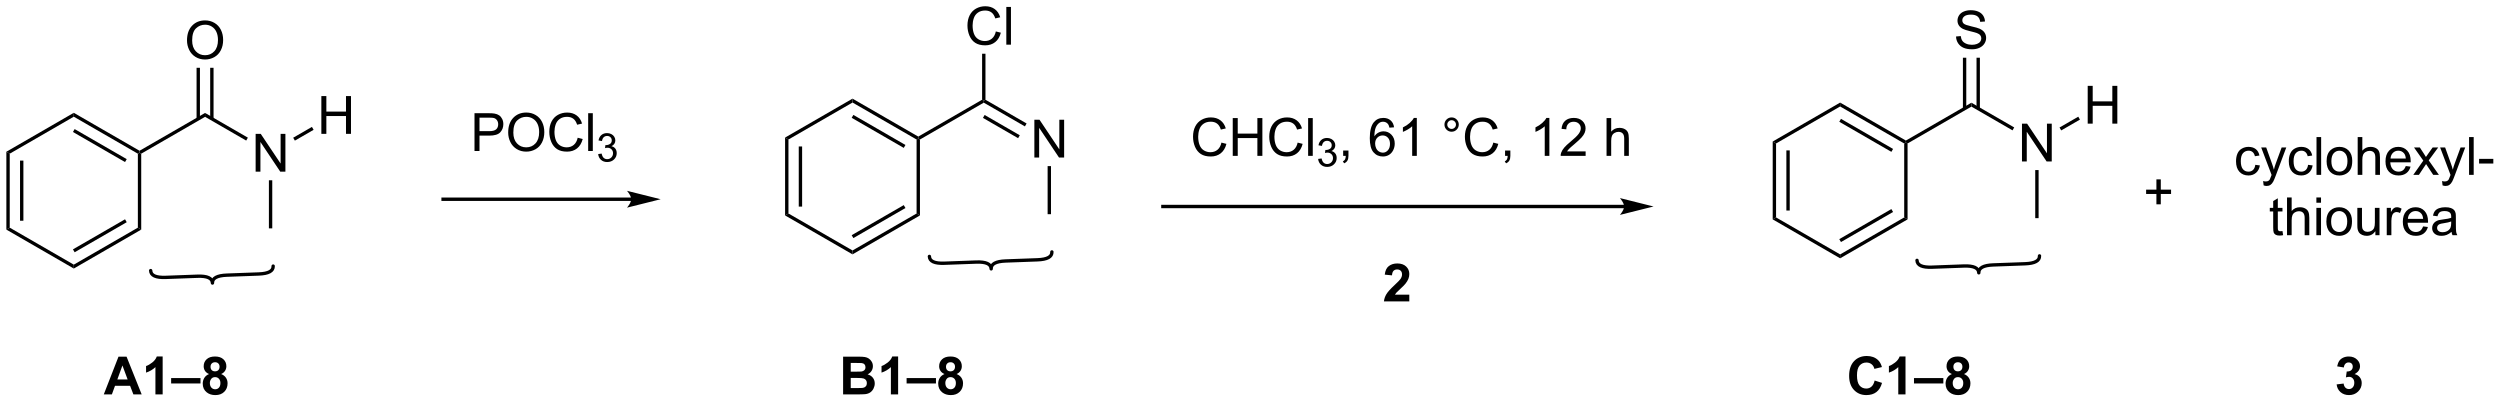 <?xml version="1.0" encoding="UTF-8"?>
<!DOCTYPE svg PUBLIC '-//W3C//DTD SVG 1.0//EN'
          'http://www.w3.org/TR/2001/REC-SVG-20010904/DTD/svg10.dtd'>
<svg stroke-dasharray="none" shape-rendering="auto" xmlns="http://www.w3.org/2000/svg" font-family="'Dialog'" text-rendering="auto" width="1024" fill-opacity="1" color-interpolation="auto" color-rendering="auto" preserveAspectRatio="xMidYMid meet" font-size="12px" viewBox="0 0 1024 165" fill="black" xmlns:xlink="http://www.w3.org/1999/xlink" stroke="black" image-rendering="auto" stroke-miterlimit="10" stroke-linecap="square" stroke-linejoin="miter" font-style="normal" stroke-width="1" height="165" stroke-dashoffset="0" font-weight="normal" stroke-opacity="1"
><!--Generated by the Batik Graphics2D SVG Generator--><defs id="genericDefs"
  /><g
  ><defs id="defs1"
    ><clipPath clipPathUnits="userSpaceOnUse" id="clipPath1"
      ><path d="M0.633 1.601 L390.416 1.601 L390.416 64.232 L0.633 64.232 L0.633 1.601 Z"
      /></clipPath
      ><clipPath clipPathUnits="userSpaceOnUse" id="clipPath2"
      ><path d="M86.901 281.835 L86.901 342.724 L465.847 342.724 L465.847 281.835 Z"
      /></clipPath
    ></defs
    ><g transform="scale(2.627,2.627) translate(-0.633,-1.601) matrix(1.029,0,0,1.029,-88.754,-288.295)"
    ><path d="M182.51 311.66 L154.007 311.66 L153.752 311.66 L153.752 312.17 L154.007 312.17 L182.51 312.17 L182.765 312.17 L182.765 311.66 L182.51 311.66 ZM186.975 311.915 L181.872 310.639 C181.872 310.639 182.51 311.357 182.51 311.915 C182.51 312.473 181.872 313.191 181.872 313.191 Z" stroke="none" clip-path="url(#clipPath2)"
    /></g
    ><g transform="matrix(2.702,0,0,2.702,-234.827,-761.583)"
    ><path d="M158.838 304.747 L158.838 299.021 L160.999 299.021 Q161.57 299.021 161.869 299.075 Q162.291 299.146 162.575 299.344 Q162.861 299.539 163.036 299.896 Q163.21 300.25 163.21 300.677 Q163.21 301.406 162.744 301.914 Q162.28 302.419 161.064 302.419 L159.596 302.419 L159.596 304.747 L158.838 304.747 ZM159.596 301.742 L161.077 301.742 Q161.812 301.742 162.119 301.469 Q162.429 301.195 162.429 300.7 Q162.429 300.341 162.247 300.086 Q162.064 299.828 161.768 299.747 Q161.577 299.695 161.062 299.695 L159.596 299.695 L159.596 301.742 ZM163.945 301.958 Q163.945 300.531 164.71 299.726 Q165.476 298.919 166.687 298.919 Q167.478 298.919 168.114 299.299 Q168.752 299.677 169.085 300.354 Q169.421 301.031 169.421 301.89 Q169.421 302.763 169.07 303.45 Q168.718 304.138 168.072 304.492 Q167.429 304.846 166.681 304.846 Q165.874 304.846 165.236 304.455 Q164.601 304.062 164.273 303.388 Q163.945 302.711 163.945 301.958 ZM164.726 301.969 Q164.726 303.005 165.28 303.601 Q165.838 304.195 166.679 304.195 Q167.533 304.195 168.085 303.594 Q168.64 302.992 168.64 301.888 Q168.64 301.187 168.403 300.666 Q168.166 300.146 167.71 299.859 Q167.257 299.57 166.689 299.57 Q165.885 299.57 165.304 300.125 Q164.726 300.677 164.726 301.969 ZM174.482 302.739 L175.24 302.93 Q175.003 303.864 174.383 304.357 Q173.764 304.846 172.87 304.846 Q171.943 304.846 171.363 304.469 Q170.784 304.091 170.48 303.377 Q170.178 302.661 170.178 301.841 Q170.178 300.945 170.519 300.281 Q170.863 299.614 171.493 299.268 Q172.123 298.922 172.881 298.922 Q173.74 298.922 174.326 299.359 Q174.912 299.797 175.144 300.591 L174.396 300.765 Q174.198 300.14 173.818 299.857 Q173.441 299.57 172.865 299.57 Q172.206 299.57 171.761 299.888 Q171.318 300.203 171.139 300.737 Q170.959 301.271 170.959 301.836 Q170.959 302.567 171.172 303.112 Q171.386 303.656 171.834 303.927 Q172.284 304.195 172.808 304.195 Q173.443 304.195 173.883 303.828 Q174.326 303.461 174.482 302.739 ZM176.07 304.747 L176.07 299.021 L176.773 299.021 L176.773 304.747 L176.07 304.747 Z" stroke="none" clip-path="url(#clipPath2)"
    /></g
    ><g transform="matrix(2.702,0,0,2.702,-234.827,-761.583)"
    ><path d="M177.586 305.212 L178.113 305.142 Q178.205 305.591 178.422 305.789 Q178.64 305.986 178.955 305.986 Q179.326 305.986 179.582 305.728 Q179.84 305.47 179.84 305.089 Q179.84 304.726 179.601 304.492 Q179.365 304.255 178.998 304.255 Q178.849 304.255 178.627 304.314 L178.685 303.851 Q178.738 303.857 178.769 303.857 Q179.107 303.857 179.377 303.681 Q179.646 303.505 179.646 303.138 Q179.646 302.849 179.449 302.66 Q179.254 302.468 178.943 302.468 Q178.635 302.468 178.429 302.662 Q178.224 302.855 178.166 303.242 L177.638 303.148 Q177.736 302.617 178.078 302.326 Q178.422 302.035 178.931 302.035 Q179.283 302.035 179.578 302.185 Q179.875 302.336 180.031 302.597 Q180.187 302.857 180.187 303.15 Q180.187 303.429 180.037 303.658 Q179.888 303.886 179.595 304.021 Q179.976 304.109 180.187 304.386 Q180.398 304.662 180.398 305.078 Q180.398 305.64 179.988 306.033 Q179.578 306.423 178.951 306.423 Q178.387 306.423 178.012 306.087 Q177.638 305.75 177.586 305.212 Z" stroke="none" clip-path="url(#clipPath2)"
    /></g
    ><g transform="matrix(2.702,0,0,2.702,-234.827,-761.583)"
    ><path d="M272.067 303.476 L272.825 303.667 Q272.588 304.601 271.968 305.094 Q271.348 305.583 270.455 305.583 Q269.528 305.583 268.947 305.206 Q268.369 304.828 268.064 304.115 Q267.762 303.398 267.762 302.578 Q267.762 301.682 268.103 301.018 Q268.447 300.351 269.077 300.005 Q269.707 299.659 270.465 299.659 Q271.325 299.659 271.911 300.096 Q272.497 300.534 272.728 301.328 L271.981 301.502 Q271.783 300.877 271.403 300.594 Q271.025 300.307 270.45 300.307 Q269.791 300.307 269.346 300.625 Q268.903 300.94 268.723 301.474 Q268.543 302.008 268.543 302.573 Q268.543 303.305 268.757 303.849 Q268.971 304.393 269.418 304.664 Q269.869 304.932 270.392 304.932 Q271.028 304.932 271.468 304.565 Q271.911 304.198 272.067 303.476 ZM273.782 305.484 L273.782 299.758 L274.539 299.758 L274.539 302.109 L277.516 302.109 L277.516 299.758 L278.274 299.758 L278.274 305.484 L277.516 305.484 L277.516 302.784 L274.539 302.784 L274.539 305.484 L273.782 305.484 ZM283.622 303.476 L284.379 303.667 Q284.142 304.601 283.523 305.094 Q282.903 305.583 282.01 305.583 Q281.082 305.583 280.502 305.206 Q279.924 304.828 279.619 304.115 Q279.317 303.398 279.317 302.578 Q279.317 301.682 279.658 301.018 Q280.002 300.351 280.632 300.005 Q281.262 299.659 282.02 299.659 Q282.879 299.659 283.465 300.096 Q284.051 300.534 284.283 301.328 L283.536 301.502 Q283.338 300.877 282.957 300.594 Q282.58 300.307 282.004 300.307 Q281.346 300.307 280.9 300.625 Q280.457 300.94 280.278 301.474 Q280.098 302.008 280.098 302.573 Q280.098 303.305 280.312 303.849 Q280.525 304.393 280.973 304.664 Q281.424 304.932 281.947 304.932 Q282.582 304.932 283.023 304.565 Q283.465 304.198 283.622 303.476 ZM285.209 305.484 L285.209 299.758 L285.912 299.758 L285.912 305.484 L285.209 305.484 Z" stroke="none" clip-path="url(#clipPath2)"
    /></g
    ><g transform="matrix(2.702,0,0,2.702,-234.827,-761.583)"
    ><path d="M286.725 305.95 L287.252 305.879 Q287.344 306.328 287.561 306.526 Q287.78 306.723 288.094 306.723 Q288.465 306.723 288.721 306.465 Q288.979 306.207 288.979 305.827 Q288.979 305.463 288.741 305.229 Q288.504 304.993 288.137 304.993 Q287.989 304.993 287.766 305.051 L287.825 304.588 Q287.877 304.594 287.909 304.594 Q288.247 304.594 288.516 304.418 Q288.786 304.243 288.786 303.875 Q288.786 303.586 288.588 303.397 Q288.393 303.205 288.082 303.205 Q287.774 303.205 287.569 303.399 Q287.364 303.592 287.305 303.979 L286.778 303.885 Q286.875 303.354 287.217 303.063 Q287.561 302.772 288.071 302.772 Q288.422 302.772 288.717 302.922 Q289.014 303.073 289.17 303.334 Q289.327 303.594 289.327 303.887 Q289.327 304.166 289.176 304.395 Q289.028 304.623 288.735 304.758 Q289.116 304.846 289.327 305.123 Q289.538 305.399 289.538 305.815 Q289.538 306.377 289.127 306.77 Q288.717 307.161 288.09 307.161 Q287.526 307.161 287.151 306.825 Q286.778 306.487 286.725 305.95 Z" stroke="none" clip-path="url(#clipPath2)"
    /></g
    ><g transform="matrix(2.702,0,0,2.702,-234.827,-761.583)"
    ><path d="M290.521 305.484 L290.521 304.682 L291.323 304.682 L291.323 305.484 Q291.323 305.927 291.167 306.198 Q291.01 306.469 290.669 306.617 L290.474 306.318 Q290.698 306.219 290.802 306.029 Q290.909 305.841 290.919 305.484 L290.521 305.484 ZM298.237 301.159 L297.537 301.214 Q297.443 300.799 297.271 300.612 Q296.987 300.312 296.568 300.312 Q296.232 300.312 295.979 300.5 Q295.646 300.742 295.453 301.208 Q295.263 301.672 295.255 302.531 Q295.51 302.143 295.878 301.956 Q296.245 301.768 296.646 301.768 Q297.349 301.768 297.844 302.286 Q298.339 302.805 298.339 303.625 Q298.339 304.164 298.104 304.627 Q297.873 305.089 297.466 305.336 Q297.06 305.583 296.544 305.583 Q295.667 305.583 295.112 304.937 Q294.557 304.289 294.557 302.805 Q294.557 301.143 295.169 300.391 Q295.706 299.734 296.612 299.734 Q297.287 299.734 297.719 300.115 Q298.151 300.492 298.237 301.159 ZM295.365 303.627 Q295.365 303.992 295.518 304.325 Q295.675 304.656 295.951 304.831 Q296.229 305.002 296.534 305.002 Q296.979 305.002 297.3 304.643 Q297.62 304.284 297.62 303.667 Q297.62 303.073 297.302 302.732 Q296.987 302.391 296.505 302.391 Q296.029 302.391 295.695 302.732 Q295.365 303.073 295.365 303.627 ZM301.686 305.484 L300.983 305.484 L300.983 301.002 Q300.728 301.245 300.317 301.487 Q299.905 301.729 299.577 301.851 L299.577 301.172 Q300.166 300.893 300.606 300.5 Q301.048 300.104 301.233 299.734 L301.686 299.734 L301.686 305.484 ZM305.876 300.742 Q305.876 300.292 306.194 299.976 Q306.514 299.659 306.96 299.659 Q307.413 299.659 307.728 299.976 Q308.046 300.292 308.046 300.742 Q308.046 301.19 307.725 301.51 Q307.408 301.828 306.96 301.828 Q306.514 301.828 306.194 301.513 Q305.876 301.195 305.876 300.742 ZM306.303 300.742 Q306.303 301.016 306.496 301.208 Q306.689 301.401 306.962 301.401 Q307.233 301.401 307.426 301.208 Q307.619 301.016 307.619 300.742 Q307.619 300.469 307.426 300.276 Q307.233 300.081 306.962 300.081 Q306.689 300.081 306.496 300.276 Q306.303 300.469 306.303 300.742 ZM313.279 303.476 L314.037 303.667 Q313.8 304.601 313.18 305.094 Q312.56 305.583 311.667 305.583 Q310.74 305.583 310.159 305.206 Q309.581 304.828 309.276 304.115 Q308.974 303.398 308.974 302.578 Q308.974 301.682 309.315 301.018 Q309.659 300.351 310.289 300.005 Q310.919 299.659 311.677 299.659 Q312.537 299.659 313.123 300.096 Q313.708 300.534 313.94 301.328 L313.193 301.502 Q312.995 300.877 312.615 300.594 Q312.237 300.307 311.662 300.307 Q311.003 300.307 310.557 300.625 Q310.115 300.94 309.935 301.474 Q309.755 302.008 309.755 302.573 Q309.755 303.305 309.969 303.849 Q310.182 304.393 310.63 304.664 Q311.081 304.932 311.604 304.932 Q312.24 304.932 312.68 304.565 Q313.123 304.198 313.279 303.476 ZM315.064 305.484 L315.064 304.682 L315.866 304.682 L315.866 305.484 Q315.866 305.927 315.71 306.198 Q315.553 306.469 315.212 306.617 L315.017 306.318 Q315.241 306.219 315.345 306.029 Q315.452 305.841 315.462 305.484 L315.064 305.484 ZM321.78 305.484 L321.077 305.484 L321.077 301.002 Q320.822 301.245 320.41 301.487 Q319.999 301.729 319.671 301.851 L319.671 301.172 Q320.259 300.893 320.699 300.5 Q321.142 300.104 321.327 299.734 L321.78 299.734 L321.78 305.484 ZM327.276 304.807 L327.276 305.484 L323.49 305.484 Q323.482 305.229 323.573 304.995 Q323.716 304.609 324.034 304.234 Q324.354 303.859 324.956 303.367 Q325.888 302.601 326.216 302.154 Q326.544 301.706 326.544 301.307 Q326.544 300.891 326.245 300.604 Q325.948 300.315 325.466 300.315 Q324.958 300.315 324.654 300.62 Q324.349 300.924 324.346 301.464 L323.623 301.391 Q323.698 300.581 324.182 300.159 Q324.667 299.734 325.482 299.734 Q326.307 299.734 326.787 300.193 Q327.268 300.648 327.268 301.323 Q327.268 301.667 327.128 302 Q326.987 302.331 326.659 302.698 Q326.333 303.065 325.576 303.706 Q324.943 304.237 324.763 304.427 Q324.583 304.617 324.466 304.807 L327.276 304.807 ZM330.448 305.484 L330.448 299.758 L331.151 299.758 L331.151 301.812 Q331.643 301.242 332.393 301.242 Q332.854 301.242 333.193 301.424 Q333.534 301.604 333.68 301.924 Q333.826 302.245 333.826 302.854 L333.826 305.484 L333.123 305.484 L333.123 302.854 Q333.123 302.328 332.893 302.089 Q332.667 301.846 332.248 301.846 Q331.935 301.846 331.659 302.01 Q331.385 302.172 331.268 302.45 Q331.151 302.726 331.151 303.214 L331.151 305.484 L330.448 305.484 Z" stroke="none" clip-path="url(#clipPath2)"
    /></g
    ><g transform="matrix(2.702,0,0,2.702,-234.827,-761.583)"
    ><path d="M108.388 341.651 L107.13 341.651 L106.63 340.348 L104.341 340.348 L103.867 341.651 L102.64 341.651 L104.872 335.924 L106.093 335.924 L108.388 341.651 ZM106.257 339.385 L105.468 337.26 L104.695 339.385 L106.257 339.385 ZM111.566 341.651 L110.47 341.651 L110.47 337.512 Q109.868 338.075 109.05 338.346 L109.05 337.348 Q109.48 337.208 109.983 336.817 Q110.488 336.424 110.675 335.901 L111.566 335.901 L111.566 341.651 ZM112.851 339.986 L112.851 339.166 L117.302 339.166 L117.302 339.986 L112.851 339.986 ZM118.597 338.559 Q118.173 338.38 117.977 338.067 Q117.785 337.752 117.785 337.377 Q117.785 336.736 118.233 336.32 Q118.681 335.901 119.504 335.901 Q120.321 335.901 120.772 336.32 Q121.222 336.736 121.222 337.377 Q121.222 337.776 121.014 338.085 Q120.808 338.395 120.433 338.559 Q120.91 338.752 121.157 339.119 Q121.407 339.486 121.407 339.966 Q121.407 340.76 120.899 341.257 Q120.394 341.752 119.556 341.752 Q118.774 341.752 118.254 341.341 Q117.641 340.856 117.641 340.012 Q117.641 339.549 117.871 339.161 Q118.102 338.77 118.597 338.559 ZM118.824 337.455 Q118.824 337.783 119.009 337.968 Q119.196 338.151 119.504 338.151 Q119.816 338.151 120.004 337.966 Q120.191 337.778 120.191 337.45 Q120.191 337.143 120.006 336.958 Q119.821 336.77 119.516 336.77 Q119.199 336.77 119.011 336.958 Q118.824 337.145 118.824 337.455 ZM118.722 339.908 Q118.722 340.361 118.954 340.617 Q119.188 340.869 119.535 340.869 Q119.876 340.869 120.097 340.625 Q120.321 340.38 120.321 339.919 Q120.321 339.518 120.095 339.273 Q119.868 339.028 119.519 339.028 Q119.118 339.028 118.92 339.307 Q118.722 339.583 118.722 339.908 Z" stroke="none" clip-path="url(#clipPath2)"
    /></g
    ><g transform="matrix(2.702,0,0,2.702,-234.827,-761.583)"
    ><path d="M214.716 335.924 L217.005 335.924 Q217.685 335.924 218.018 335.981 Q218.354 336.036 218.617 336.216 Q218.88 336.395 219.055 336.695 Q219.232 336.994 219.232 337.364 Q219.232 337.768 219.016 338.104 Q218.8 338.44 218.427 338.606 Q218.951 338.76 219.232 339.127 Q219.513 339.494 219.513 339.989 Q219.513 340.38 219.331 340.75 Q219.151 341.119 218.836 341.341 Q218.521 341.559 218.06 341.611 Q217.771 341.643 216.667 341.651 L214.716 341.651 L214.716 335.924 ZM215.873 336.877 L215.873 338.2 L216.63 338.2 Q217.308 338.2 217.471 338.182 Q217.768 338.145 217.938 337.976 Q218.107 337.807 218.107 337.528 Q218.107 337.262 217.961 337.098 Q217.815 336.932 217.526 336.895 Q217.354 336.877 216.537 336.877 L215.873 336.877 ZM215.873 339.153 L215.873 340.684 L216.943 340.684 Q217.568 340.684 217.737 340.651 Q217.995 340.604 218.156 340.421 Q218.318 340.239 218.318 339.934 Q218.318 339.676 218.193 339.497 Q218.068 339.317 217.831 339.236 Q217.596 339.153 216.808 339.153 L215.873 339.153 ZM223.056 341.651 L221.96 341.651 L221.96 337.512 Q221.358 338.075 220.541 338.346 L220.541 337.348 Q220.97 337.208 221.473 336.817 Q221.978 336.424 222.166 335.901 L223.056 335.901 L223.056 341.651 ZM224.341 339.986 L224.341 339.166 L228.792 339.166 L228.792 339.986 L224.341 339.986 ZM230.087 338.559 Q229.663 338.38 229.468 338.067 Q229.275 337.752 229.275 337.377 Q229.275 336.736 229.723 336.32 Q230.171 335.901 230.994 335.901 Q231.811 335.901 232.262 336.32 Q232.712 336.736 232.712 337.377 Q232.712 337.776 232.504 338.085 Q232.298 338.395 231.923 338.559 Q232.4 338.752 232.647 339.119 Q232.897 339.486 232.897 339.966 Q232.897 340.76 232.389 341.257 Q231.884 341.752 231.046 341.752 Q230.264 341.752 229.744 341.341 Q229.132 340.856 229.132 340.012 Q229.132 339.549 229.361 339.161 Q229.593 338.77 230.087 338.559 ZM230.314 337.455 Q230.314 337.783 230.499 337.968 Q230.686 338.151 230.994 338.151 Q231.306 338.151 231.494 337.966 Q231.681 337.778 231.681 337.45 Q231.681 337.143 231.496 336.958 Q231.311 336.77 231.007 336.77 Q230.689 336.77 230.501 336.958 Q230.314 337.145 230.314 337.455 ZM230.212 339.908 Q230.212 340.361 230.444 340.617 Q230.679 340.869 231.025 340.869 Q231.366 340.869 231.587 340.625 Q231.811 340.38 231.811 339.919 Q231.811 339.518 231.585 339.273 Q231.358 339.028 231.009 339.028 Q230.608 339.028 230.41 339.307 Q230.212 339.583 230.212 339.908 Z" stroke="none" clip-path="url(#clipPath2)"
    /></g
    ><g transform="matrix(2.702,0,0,2.702,-234.827,-761.583)"
    ><path d="M371.089 339.544 L372.208 339.901 Q371.95 340.838 371.351 341.294 Q370.753 341.75 369.831 341.75 Q368.69 341.75 367.956 340.971 Q367.221 340.19 367.221 338.838 Q367.221 337.408 367.958 336.617 Q368.698 335.825 369.901 335.825 Q370.95 335.825 371.607 336.447 Q371.997 336.815 372.193 337.502 L371.049 337.776 Q370.948 337.33 370.625 337.072 Q370.302 336.815 369.841 336.815 Q369.206 336.815 368.807 337.273 Q368.411 337.729 368.411 338.752 Q368.411 339.838 368.802 340.299 Q369.193 340.76 369.818 340.76 Q370.279 340.76 370.609 340.468 Q370.943 340.174 371.089 339.544 ZM375.767 341.651 L374.671 341.651 L374.671 337.512 Q374.069 338.075 373.251 338.346 L373.251 337.348 Q373.681 337.208 374.183 336.817 Q374.689 336.424 374.876 335.901 L375.767 335.901 L375.767 341.651 ZM377.052 339.986 L377.052 339.166 L381.503 339.166 L381.503 339.986 L377.052 339.986 ZM382.798 338.559 Q382.374 338.38 382.178 338.067 Q381.986 337.752 381.986 337.377 Q381.986 336.736 382.433 336.32 Q382.882 335.901 383.704 335.901 Q384.522 335.901 384.973 336.32 Q385.423 336.736 385.423 337.377 Q385.423 337.776 385.215 338.085 Q385.009 338.395 384.634 338.559 Q385.111 338.752 385.358 339.119 Q385.608 339.486 385.608 339.966 Q385.608 340.76 385.1 341.257 Q384.595 341.752 383.757 341.752 Q382.975 341.752 382.454 341.341 Q381.842 340.856 381.842 340.012 Q381.842 339.549 382.072 339.161 Q382.303 338.77 382.798 338.559 ZM383.025 337.455 Q383.025 337.783 383.21 337.968 Q383.397 338.151 383.704 338.151 Q384.017 338.151 384.204 337.966 Q384.392 337.778 384.392 337.45 Q384.392 337.143 384.207 336.958 Q384.022 336.77 383.717 336.77 Q383.4 336.77 383.212 336.958 Q383.025 337.145 383.025 337.455 ZM382.923 339.908 Q382.923 340.361 383.155 340.617 Q383.389 340.869 383.736 340.869 Q384.077 340.869 384.298 340.625 Q384.522 340.38 384.522 339.919 Q384.522 339.518 384.296 339.273 Q384.069 339.028 383.72 339.028 Q383.319 339.028 383.121 339.307 Q382.923 339.583 382.923 339.908 Z" stroke="none" clip-path="url(#clipPath2)"
    /></g
    ><g transform="matrix(2.702,0,0,2.702,-234.827,-761.583)"
    ><path d="M413.802 312.833 L413.802 311.263 L412.242 311.263 L412.242 310.607 L413.802 310.607 L413.802 309.05 L414.466 309.05 L414.466 310.607 L416.023 310.607 L416.023 311.263 L414.466 311.263 L414.466 312.833 L413.802 312.833 Z" stroke="none" clip-path="url(#clipPath2)"
    /></g
    ><g transform="matrix(2.702,0,0,2.702,-234.827,-761.583)"
    ><path d="M428.793 306.845 L429.485 306.936 Q429.371 307.649 428.904 308.056 Q428.438 308.459 427.759 308.459 Q426.907 308.459 426.389 307.902 Q425.871 307.345 425.871 306.306 Q425.871 305.634 426.092 305.131 Q426.316 304.626 426.772 304.376 Q427.228 304.123 427.761 304.123 Q428.438 304.123 428.868 304.465 Q429.298 304.806 429.418 305.436 L428.735 305.54 Q428.636 305.123 428.389 304.913 Q428.142 304.702 427.79 304.702 Q427.259 304.702 426.925 305.082 Q426.595 305.462 426.595 306.288 Q426.595 307.123 426.915 307.504 Q427.235 307.881 427.751 307.881 Q428.165 307.881 428.441 307.629 Q428.72 307.373 428.793 306.845 ZM430.056 309.965 L429.978 309.303 Q430.207 309.366 430.378 309.366 Q430.613 309.366 430.753 309.288 Q430.894 309.209 430.985 309.069 Q431.05 308.965 431.199 308.545 Q431.22 308.488 431.261 308.373 L429.688 304.217 L430.446 304.217 L431.308 306.618 Q431.478 307.077 431.61 307.579 Q431.73 307.095 431.899 306.634 L432.785 304.217 L433.488 304.217 L431.91 308.436 Q431.657 309.121 431.517 309.379 Q431.329 309.725 431.087 309.887 Q430.845 310.051 430.509 310.051 Q430.306 310.051 430.056 309.965 ZM436.793 306.845 L437.485 306.936 Q437.371 307.649 436.904 308.056 Q436.438 308.459 435.759 308.459 Q434.907 308.459 434.389 307.902 Q433.871 307.345 433.871 306.306 Q433.871 305.634 434.092 305.131 Q434.316 304.626 434.772 304.376 Q435.228 304.123 435.761 304.123 Q436.438 304.123 436.868 304.465 Q437.298 304.806 437.418 305.436 L436.735 305.54 Q436.636 305.123 436.389 304.913 Q436.142 304.702 435.79 304.702 Q435.259 304.702 434.925 305.082 Q434.595 305.462 434.595 306.288 Q434.595 307.123 434.915 307.504 Q435.235 307.881 435.751 307.881 Q436.165 307.881 436.441 307.629 Q436.72 307.373 436.793 306.845 ZM438.071 308.366 L438.071 302.639 L438.774 302.639 L438.774 308.366 L438.071 308.366 ZM439.601 306.29 Q439.601 305.139 440.242 304.584 Q440.778 304.123 441.546 304.123 Q442.403 304.123 442.945 304.683 Q443.489 305.243 443.489 306.233 Q443.489 307.032 443.247 307.493 Q443.007 307.952 442.549 308.207 Q442.091 308.459 441.546 308.459 Q440.677 308.459 440.138 307.902 Q439.601 307.342 439.601 306.29 ZM440.325 306.29 Q440.325 307.087 440.671 307.486 Q441.02 307.881 441.546 307.881 Q442.07 307.881 442.416 307.483 Q442.765 307.084 442.765 306.267 Q442.765 305.498 442.416 305.103 Q442.067 304.704 441.546 304.704 Q441.02 304.704 440.671 305.1 Q440.325 305.493 440.325 306.29 ZM444.313 308.366 L444.313 302.639 L445.017 302.639 L445.017 304.694 Q445.509 304.123 446.259 304.123 Q446.72 304.123 447.058 304.306 Q447.399 304.486 447.545 304.806 Q447.691 305.126 447.691 305.736 L447.691 308.366 L446.988 308.366 L446.988 305.736 Q446.988 305.209 446.759 304.97 Q446.532 304.728 446.113 304.728 Q445.8 304.728 445.524 304.892 Q445.251 305.053 445.134 305.332 Q445.017 305.608 445.017 306.095 L445.017 308.366 L444.313 308.366 ZM451.601 307.03 L452.328 307.118 Q452.156 307.756 451.69 308.108 Q451.226 308.459 450.505 308.459 Q449.593 308.459 449.06 307.899 Q448.528 307.337 448.528 306.327 Q448.528 305.28 449.067 304.702 Q449.606 304.123 450.466 304.123 Q451.296 304.123 451.822 304.691 Q452.351 305.256 452.351 306.282 Q452.351 306.345 452.349 306.47 L449.255 306.47 Q449.294 307.155 449.64 307.519 Q449.989 307.881 450.507 307.881 Q450.895 307.881 451.169 307.678 Q451.442 307.475 451.601 307.03 ZM449.294 305.892 L451.609 305.892 Q451.562 305.368 451.343 305.108 Q451.007 304.702 450.474 304.702 Q449.989 304.702 449.658 305.027 Q449.328 305.35 449.294 305.892 ZM452.743 308.366 L454.259 306.209 L452.855 304.217 L453.735 304.217 L454.371 305.189 Q454.55 305.467 454.66 305.655 Q454.832 305.397 454.978 305.196 L455.675 304.217 L456.517 304.217 L455.082 306.17 L456.626 308.366 L455.761 308.366 L454.91 307.077 L454.683 306.728 L453.595 308.366 L452.743 308.366 ZM457.181 309.965 L457.103 309.303 Q457.332 309.366 457.503 309.366 Q457.738 309.366 457.878 309.288 Q458.019 309.209 458.11 309.069 Q458.175 308.965 458.324 308.545 Q458.345 308.488 458.386 308.373 L456.813 304.217 L457.571 304.217 L458.433 306.618 Q458.603 307.077 458.735 307.579 Q458.855 307.095 459.024 306.634 L459.91 304.217 L460.613 304.217 L459.035 308.436 Q458.782 309.121 458.642 309.379 Q458.454 309.725 458.212 309.887 Q457.97 310.051 457.634 310.051 Q457.431 310.051 457.181 309.965 ZM461.196 308.366 L461.196 302.639 L461.899 302.639 L461.899 308.366 L461.196 308.366 ZM462.716 306.647 L462.716 305.939 L464.875 305.939 L464.875 306.647 L462.716 306.647 Z" stroke="none" clip-path="url(#clipPath2)"
    /></g
    ><g transform="matrix(2.702,0,0,2.702,-234.827,-761.583)"
    ><path d="M432.912 316.885 L433.013 317.508 Q432.716 317.57 432.482 317.57 Q432.099 317.57 431.888 317.451 Q431.677 317.328 431.591 317.13 Q431.505 316.932 431.505 316.3 L431.505 313.914 L430.99 313.914 L430.99 313.367 L431.505 313.367 L431.505 312.339 L432.206 311.917 L432.206 313.367 L432.912 313.367 L432.912 313.914 L432.206 313.914 L432.206 316.339 Q432.206 316.641 432.242 316.727 Q432.279 316.813 432.362 316.865 Q432.448 316.914 432.604 316.914 Q432.722 316.914 432.912 316.885 ZM433.601 317.516 L433.601 311.789 L434.304 311.789 L434.304 313.844 Q434.796 313.274 435.546 313.274 Q436.007 313.274 436.345 313.456 Q436.687 313.635 436.832 313.956 Q436.978 314.276 436.978 314.885 L436.978 317.516 L436.275 317.516 L436.275 314.885 Q436.275 314.359 436.046 314.12 Q435.819 313.878 435.4 313.878 Q435.087 313.878 434.812 314.042 Q434.538 314.203 434.421 314.482 Q434.304 314.758 434.304 315.245 L434.304 317.516 L433.601 317.516 ZM438.052 312.596 L438.052 311.789 L438.755 311.789 L438.755 312.596 L438.052 312.596 ZM438.052 317.516 L438.052 313.367 L438.755 313.367 L438.755 317.516 L438.052 317.516 ZM439.564 315.44 Q439.564 314.289 440.205 313.734 Q440.741 313.274 441.509 313.274 Q442.366 313.274 442.908 313.833 Q443.452 314.393 443.452 315.383 Q443.452 316.182 443.21 316.643 Q442.97 317.102 442.512 317.357 Q442.054 317.609 441.509 317.609 Q440.64 317.609 440.101 317.052 Q439.564 316.492 439.564 315.44 ZM440.288 315.44 Q440.288 316.237 440.634 316.635 Q440.983 317.031 441.509 317.031 Q442.033 317.031 442.379 316.633 Q442.728 316.234 442.728 315.417 Q442.728 314.649 442.379 314.253 Q442.03 313.854 441.509 313.854 Q440.983 313.854 440.634 314.25 Q440.288 314.643 440.288 315.44 ZM446.995 317.516 L446.995 316.906 Q446.511 317.609 445.677 317.609 Q445.31 317.609 444.992 317.469 Q444.675 317.328 444.519 317.115 Q444.365 316.901 444.302 316.594 Q444.261 316.385 444.261 315.938 L444.261 313.367 L444.964 313.367 L444.964 315.667 Q444.964 316.219 445.005 316.409 Q445.073 316.688 445.287 316.846 Q445.503 317.003 445.818 317.003 Q446.136 317.003 446.412 316.841 Q446.69 316.68 446.805 316.401 Q446.92 316.12 446.92 315.589 L446.92 313.367 L447.623 313.367 L447.623 317.516 L446.995 317.516 ZM448.718 317.516 L448.718 313.367 L449.351 313.367 L449.351 313.995 Q449.593 313.555 449.796 313.414 Q450.002 313.274 450.249 313.274 Q450.603 313.274 450.97 313.5 L450.728 314.151 Q450.47 314 450.212 314 Q449.983 314 449.798 314.138 Q449.616 314.276 449.538 314.524 Q449.421 314.899 449.421 315.344 L449.421 317.516 L448.718 317.516 ZM454.228 316.18 L454.955 316.268 Q454.783 316.906 454.317 317.258 Q453.853 317.609 453.132 317.609 Q452.22 317.609 451.687 317.05 Q451.155 316.487 451.155 315.477 Q451.155 314.43 451.694 313.852 Q452.233 313.274 453.093 313.274 Q453.923 313.274 454.45 313.841 Q454.978 314.406 454.978 315.432 Q454.978 315.495 454.976 315.62 L451.882 315.62 Q451.921 316.305 452.267 316.669 Q452.616 317.031 453.134 317.031 Q453.522 317.031 453.796 316.828 Q454.069 316.625 454.228 316.18 ZM451.921 315.042 L454.236 315.042 Q454.189 314.518 453.97 314.258 Q453.634 313.852 453.101 313.852 Q452.616 313.852 452.285 314.177 Q451.955 314.5 451.921 315.042 ZM458.545 317.003 Q458.154 317.336 457.792 317.474 Q457.433 317.609 457.019 317.609 Q456.334 317.609 455.966 317.276 Q455.599 316.94 455.599 316.422 Q455.599 316.117 455.737 315.865 Q455.878 315.612 456.102 315.461 Q456.326 315.307 456.607 315.229 Q456.815 315.175 457.232 315.125 Q458.084 315.024 458.487 314.883 Q458.49 314.737 458.49 314.698 Q458.49 314.268 458.292 314.094 Q458.021 313.854 457.49 313.854 Q456.995 313.854 456.758 314.029 Q456.521 314.203 456.409 314.643 L455.722 314.55 Q455.815 314.109 456.029 313.839 Q456.245 313.565 456.651 313.419 Q457.058 313.274 457.591 313.274 Q458.123 313.274 458.453 313.399 Q458.787 313.524 458.943 313.714 Q459.099 313.901 459.162 314.19 Q459.198 314.37 459.198 314.839 L459.198 315.776 Q459.198 316.758 459.242 317.018 Q459.287 317.276 459.42 317.516 L458.685 317.516 Q458.576 317.297 458.545 317.003 ZM458.487 315.432 Q458.104 315.589 457.339 315.698 Q456.904 315.76 456.724 315.839 Q456.545 315.917 456.446 316.068 Q456.349 316.219 456.349 316.401 Q456.349 316.682 456.563 316.87 Q456.776 317.057 457.185 317.057 Q457.591 317.057 457.906 316.88 Q458.224 316.703 458.373 316.393 Q458.487 316.156 458.487 315.69 L458.487 315.432 Z" stroke="none" clip-path="url(#clipPath2)"
    /></g
    ><g transform="matrix(2.702,0,0,2.702,-234.827,-761.583)"
    ><path d="M441.121 340.13 L442.183 340.002 Q442.233 340.408 442.454 340.625 Q442.678 340.838 442.996 340.838 Q443.334 340.838 443.566 340.58 Q443.8 340.322 443.8 339.885 Q443.8 339.471 443.576 339.229 Q443.355 338.986 443.035 338.986 Q442.824 338.986 442.529 339.067 L442.652 338.174 Q443.097 338.184 443.332 337.981 Q443.566 337.776 443.566 337.434 Q443.566 337.145 443.394 336.973 Q443.222 336.801 442.936 336.801 Q442.654 336.801 442.454 336.997 Q442.256 337.192 442.214 337.567 L441.201 337.395 Q441.308 336.877 441.519 336.567 Q441.733 336.255 442.113 336.078 Q442.496 335.901 442.967 335.901 Q443.777 335.901 444.264 336.416 Q444.668 336.838 444.668 337.369 Q444.668 338.122 443.842 338.572 Q444.334 338.676 444.628 339.044 Q444.925 339.411 444.925 339.932 Q444.925 340.684 444.373 341.218 Q443.824 341.75 443.003 341.75 Q442.225 341.75 441.712 341.301 Q441.201 340.854 441.121 340.13 Z" stroke="none" clip-path="url(#clipPath2)"
    /></g
    ><g transform="matrix(2.702,0,0,2.702,-234.827,-761.583)"
    ><path d="M87.873 304.862 L88.383 305.156 L88.383 316.37 L87.873 316.665 ZM89.945 306.205 L89.945 315.322 L90.455 315.322 L90.455 306.205 Z" stroke="none" clip-path="url(#clipPath2)"
    /></g
    ><g transform="matrix(2.702,0,0,2.702,-234.827,-761.583)"
    ><path d="M87.873 316.665 L88.383 316.37 L98.095 321.977 L98.095 322.567 Z" stroke="none" clip-path="url(#clipPath2)"
    /></g
    ><g transform="matrix(2.702,0,0,2.702,-234.827,-761.583)"
    ><path d="M98.095 322.567 L98.095 321.977 L107.807 316.37 L108.317 316.665 ZM98.223 320.101 L106.118 315.543 L105.863 315.101 L97.968 319.659 Z" stroke="none" clip-path="url(#clipPath2)"
    /></g
    ><g transform="matrix(2.702,0,0,2.702,-234.827,-761.583)"
    ><path d="M108.317 316.665 L107.807 316.37 L107.807 305.156 L108.062 305.009 L108.317 305.156 Z" stroke="none" clip-path="url(#clipPath2)"
    /></g
    ><g transform="matrix(2.702,0,0,2.702,-234.827,-761.583)"
    ><path d="M108.062 304.714 L108.062 305.009 L107.807 305.156 L98.095 299.549 L98.095 298.96 ZM106.118 305.984 L98.223 301.426 L97.968 301.868 L105.863 306.426 Z" stroke="none" clip-path="url(#clipPath2)"
    /></g
    ><g transform="matrix(2.702,0,0,2.702,-234.827,-761.583)"
    ><path d="M98.095 298.96 L98.095 299.549 L88.383 305.156 L87.873 304.862 Z" stroke="none" clip-path="url(#clipPath2)"
    /></g
    ><g transform="matrix(2.702,0,0,2.702,-234.827,-761.583)"
    ><path d="M108.317 305.156 L108.062 305.009 L108.062 304.714 L117.994 298.98 L117.994 299.569 Z" stroke="none" clip-path="url(#clipPath2)"
    /></g
    ><g transform="matrix(2.702,0,0,2.702,-234.827,-761.583)"
    ><path d="M125.661 307.884 L125.661 302.157 L126.439 302.157 L129.447 306.652 L129.447 302.157 L130.174 302.157 L130.174 307.884 L129.395 307.884 L126.387 303.384 L126.387 307.884 L125.661 307.884 Z" stroke="none" clip-path="url(#clipPath2)"
    /></g
    ><g transform="matrix(2.702,0,0,2.702,-234.827,-761.583)"
    ><path d="M117.994 299.569 L117.994 298.98 L124.484 302.727 L124.229 303.169 Z" stroke="none" clip-path="url(#clipPath2)"
    /></g
    ><g transform="matrix(2.702,0,0,2.702,-234.827,-761.583)"
    ><path d="M115.257 287.992 Q115.257 286.565 116.023 285.76 Q116.788 284.953 117.999 284.953 Q118.791 284.953 119.426 285.333 Q120.064 285.711 120.398 286.388 Q120.734 287.065 120.734 287.924 Q120.734 288.796 120.382 289.484 Q120.031 290.171 119.385 290.526 Q118.741 290.88 117.994 290.88 Q117.187 290.88 116.549 290.489 Q115.913 290.096 115.585 289.421 Q115.257 288.744 115.257 287.992 ZM116.038 288.002 Q116.038 289.039 116.593 289.635 Q117.15 290.229 117.991 290.229 Q118.846 290.229 119.398 289.627 Q119.952 289.026 119.952 287.921 Q119.952 287.221 119.715 286.7 Q119.478 286.179 119.023 285.893 Q118.57 285.604 118.002 285.604 Q117.197 285.604 116.616 286.159 Q116.038 286.711 116.038 288.002 Z" stroke="none" clip-path="url(#clipPath2)"
    /></g
    ><g transform="matrix(2.702,0,0,2.702,-234.827,-761.583)"
    ><path d="M119.281 299.871 L119.281 292.136 L118.771 292.136 L118.771 299.871 ZM117.217 299.871 L117.217 292.136 L116.707 292.136 L116.707 299.871 Z" stroke="none" clip-path="url(#clipPath2)"
    /></g
    ><g transform="matrix(2.702,0,0,2.702,-234.827,-761.583)"
    ><path d="M135.624 302.15 L135.624 296.423 L136.382 296.423 L136.382 298.775 L139.358 298.775 L139.358 296.423 L140.116 296.423 L140.116 302.15 L139.358 302.15 L139.358 299.449 L136.382 299.449 L136.382 302.15 L135.624 302.15 Z" stroke="none" clip-path="url(#clipPath2)"
    /></g
    ><g transform="matrix(2.702,0,0,2.702,-234.827,-761.583)"
    ><path d="M131.608 303.178 L131.353 302.736 L134.193 301.097 L134.448 301.538 Z" stroke="none" clip-path="url(#clipPath2)"
    /></g
    ><g transform="matrix(2.702,0,0,2.702,-234.827,-761.583)"
    ><path d="M127.671 309.188 L128.181 309.188 L128.181 316.478 L127.671 316.478 Z" stroke="none" clip-path="url(#clipPath2)"
    /></g
    ><g stroke-width="0.51" transform="matrix(2.702,0,0,2.702,-234.827,-761.583)" stroke-linejoin="round" stroke-linecap="round"
    ><path fill="none" d="M109.749 322.877 Q109.79 323.991 112.018 323.909 L116.846 323.732 Q119.074 323.651 119.115 324.765 Q119.074 323.651 121.303 323.569 L126.131 323.392 Q128.359 323.31 128.318 322.196" clip-path="url(#clipPath2)"
    /></g
    ><g transform="matrix(2.702,0,0,2.702,-234.827,-761.583)"
    ><path d="M205.921 302.713 L206.432 303.008 L206.432 314.222 L205.921 314.517 ZM207.993 304.057 L207.993 313.173 L208.503 313.173 L208.503 304.057 Z" stroke="none" clip-path="url(#clipPath2)"
    /></g
    ><g transform="matrix(2.702,0,0,2.702,-234.827,-761.583)"
    ><path d="M205.921 314.517 L206.432 314.222 L216.143 319.829 L216.143 320.418 Z" stroke="none" clip-path="url(#clipPath2)"
    /></g
    ><g transform="matrix(2.702,0,0,2.702,-234.827,-761.583)"
    ><path d="M216.143 320.418 L216.143 319.829 L225.855 314.222 L226.365 314.517 ZM216.271 317.952 L224.166 313.394 L223.911 312.952 L216.016 317.511 Z" stroke="none" clip-path="url(#clipPath2)"
    /></g
    ><g transform="matrix(2.702,0,0,2.702,-234.827,-761.583)"
    ><path d="M226.365 314.517 L225.855 314.222 L225.855 303.008 L226.11 302.861 L226.365 303.008 Z" stroke="none" clip-path="url(#clipPath2)"
    /></g
    ><g transform="matrix(2.702,0,0,2.702,-234.827,-761.583)"
    ><path d="M226.11 302.566 L226.11 302.861 L225.855 303.008 L216.143 297.401 L216.143 296.812 ZM224.166 303.836 L216.271 299.277 L216.016 299.719 L223.911 304.278 Z" stroke="none" clip-path="url(#clipPath2)"
    /></g
    ><g transform="matrix(2.702,0,0,2.702,-234.827,-761.583)"
    ><path d="M216.143 296.812 L216.143 297.401 L206.432 303.008 L205.921 302.713 Z" stroke="none" clip-path="url(#clipPath2)"
    /></g
    ><g transform="matrix(2.702,0,0,2.702,-234.827,-761.583)"
    ><path d="M226.365 303.008 L226.11 302.861 L226.11 302.566 L235.787 296.979 L236.042 297.126 L236.042 297.421 Z" stroke="none" clip-path="url(#clipPath2)"
    /></g
    ><g transform="matrix(2.702,0,0,2.702,-234.827,-761.583)"
    ><path d="M243.709 305.736 L243.709 300.009 L244.488 300.009 L247.495 304.504 L247.495 300.009 L248.222 300.009 L248.222 305.736 L247.443 305.736 L244.435 301.236 L244.435 305.736 L243.709 305.736 Z" stroke="none" clip-path="url(#clipPath2)"
    /></g
    ><g transform="matrix(2.702,0,0,2.702,-234.827,-761.583)"
    ><path d="M236.042 297.421 L236.042 297.126 L236.297 296.979 L242.532 300.579 L242.277 301.021 ZM235.915 299.731 L241.245 302.808 L241.5 302.367 L236.17 299.289 Z" stroke="none" clip-path="url(#clipPath2)"
    /></g
    ><g transform="matrix(2.702,0,0,2.702,-234.827,-761.583)"
    ><path d="M237.87 286.625 L238.628 286.815 Q238.391 287.75 237.772 288.242 Q237.152 288.732 236.258 288.732 Q235.331 288.732 234.751 288.354 Q234.173 287.976 233.868 287.263 Q233.566 286.547 233.566 285.726 Q233.566 284.83 233.907 284.166 Q234.251 283.5 234.881 283.153 Q235.511 282.807 236.269 282.807 Q237.128 282.807 237.714 283.245 Q238.3 283.682 238.532 284.476 L237.785 284.651 Q237.587 284.026 237.206 283.742 Q236.829 283.455 236.253 283.455 Q235.594 283.455 235.149 283.773 Q234.706 284.088 234.527 284.622 Q234.347 285.156 234.347 285.721 Q234.347 286.453 234.56 286.997 Q234.774 287.541 235.222 287.812 Q235.673 288.08 236.196 288.08 Q236.831 288.08 237.272 287.713 Q237.714 287.346 237.87 286.625 ZM239.458 288.633 L239.458 282.906 L240.161 282.906 L240.161 288.633 L239.458 288.633 Z" stroke="none" clip-path="url(#clipPath2)"
    /></g
    ><g transform="matrix(2.702,0,0,2.702,-234.827,-761.583)"
    ><path d="M236.297 296.979 L236.042 297.126 L235.787 296.979 L235.787 290.002 L236.297 290.002 Z" stroke="none" clip-path="url(#clipPath2)"
    /></g
    ><g transform="matrix(2.702,0,0,2.702,-234.827,-761.583)"
    ><path d="M245.719 307.04 L246.23 307.04 L246.23 314.329 L245.719 314.329 Z" stroke="none" clip-path="url(#clipPath2)"
    /></g
    ><g stroke-width="0.51" transform="matrix(2.702,0,0,2.702,-234.827,-761.583)" stroke-linejoin="round" stroke-linecap="round"
    ><path fill="none" d="M227.797 320.729 Q227.838 321.843 230.066 321.761 L234.894 321.584 Q237.123 321.502 237.163 322.616 Q237.123 321.502 239.351 321.421 L244.179 321.243 Q246.407 321.162 246.366 320.048" clip-path="url(#clipPath2)"
    /></g
    ><g transform="matrix(2.702,0,0,2.702,-234.827,-761.583)"
    ><path d="M355.635 303.313 L356.145 303.607 L356.145 314.821 L355.635 315.116 ZM357.707 304.656 L357.707 313.773 L358.217 313.773 L358.217 304.656 Z" stroke="none" clip-path="url(#clipPath2)"
    /></g
    ><g transform="matrix(2.702,0,0,2.702,-234.827,-761.583)"
    ><path d="M355.635 315.116 L356.145 314.821 L365.857 320.428 L365.857 321.018 Z" stroke="none" clip-path="url(#clipPath2)"
    /></g
    ><g transform="matrix(2.702,0,0,2.702,-234.827,-761.583)"
    ><path d="M365.857 321.018 L365.857 320.428 L375.569 314.821 L376.079 315.116 ZM365.985 318.552 L373.88 313.994 L373.625 313.552 L365.729 318.11 Z" stroke="none" clip-path="url(#clipPath2)"
    /></g
    ><g transform="matrix(2.702,0,0,2.702,-234.827,-761.583)"
    ><path d="M376.079 315.116 L375.569 314.821 L375.569 303.607 L375.824 303.46 L376.079 303.607 Z" stroke="none" clip-path="url(#clipPath2)"
    /></g
    ><g transform="matrix(2.702,0,0,2.702,-234.827,-761.583)"
    ><path d="M375.824 303.166 L375.824 303.46 L375.569 303.607 L365.857 298 L365.857 297.411 ZM373.88 304.435 L365.985 299.877 L365.729 300.319 L373.625 304.877 Z" stroke="none" clip-path="url(#clipPath2)"
    /></g
    ><g transform="matrix(2.702,0,0,2.702,-234.827,-761.583)"
    ><path d="M365.857 297.411 L365.857 298 L356.145 303.607 L355.635 303.313 Z" stroke="none" clip-path="url(#clipPath2)"
    /></g
    ><g transform="matrix(2.702,0,0,2.702,-234.827,-761.583)"
    ><path d="M376.079 303.607 L375.824 303.46 L375.824 303.166 L385.756 297.431 L385.756 298.02 Z" stroke="none" clip-path="url(#clipPath2)"
    /></g
    ><g transform="matrix(2.702,0,0,2.702,-234.827,-761.583)"
    ><path d="M393.423 306.335 L393.423 300.609 L394.201 300.609 L397.209 305.103 L397.209 300.609 L397.936 300.609 L397.936 306.335 L397.157 306.335 L394.149 301.835 L394.149 306.335 L393.423 306.335 Z" stroke="none" clip-path="url(#clipPath2)"
    /></g
    ><g transform="matrix(2.702,0,0,2.702,-234.827,-761.583)"
    ><path d="M385.756 298.02 L385.756 297.431 L392.246 301.178 L391.991 301.62 Z" stroke="none" clip-path="url(#clipPath2)"
    /></g
    ><g transform="matrix(2.702,0,0,2.702,-234.827,-761.583)"
    ><path d="M383.428 287.391 L384.144 287.328 Q384.193 287.758 384.378 288.034 Q384.566 288.31 384.957 288.479 Q385.347 288.649 385.834 288.649 Q386.269 288.649 386.6 288.521 Q386.933 288.391 387.094 288.167 Q387.256 287.943 387.256 287.677 Q387.256 287.406 387.1 287.206 Q386.943 287.005 386.584 286.867 Q386.355 286.779 385.566 286.589 Q384.777 286.399 384.459 286.232 Q384.05 286.016 383.847 285.698 Q383.647 285.38 383.647 284.985 Q383.647 284.552 383.891 284.175 Q384.139 283.797 384.61 283.602 Q385.084 283.406 385.662 283.406 Q386.3 283.406 386.785 283.612 Q387.272 283.818 387.532 284.216 Q387.795 284.615 387.816 285.117 L387.089 285.172 Q387.029 284.63 386.691 284.354 Q386.355 284.076 385.693 284.076 Q385.006 284.076 384.691 284.328 Q384.378 284.578 384.378 284.935 Q384.378 285.242 384.6 285.443 Q384.818 285.641 385.743 285.852 Q386.668 286.06 387.011 286.216 Q387.511 286.445 387.748 286.8 Q387.988 287.154 387.988 287.615 Q387.988 288.07 387.725 288.477 Q387.464 288.88 386.972 289.107 Q386.483 289.331 385.871 289.331 Q385.092 289.331 384.566 289.104 Q384.043 288.875 383.743 288.422 Q383.443 287.966 383.428 287.391 Z" stroke="none" clip-path="url(#clipPath2)"
    /></g
    ><g transform="matrix(2.702,0,0,2.702,-234.827,-761.583)"
    ><path d="M387.043 298.322 L387.043 290.609 L386.533 290.609 L386.533 298.322 ZM384.979 298.322 L384.979 290.609 L384.469 290.609 L384.469 298.322 Z" stroke="none" clip-path="url(#clipPath2)"
    /></g
    ><g transform="matrix(2.702,0,0,2.702,-234.827,-761.583)"
    ><path d="M403.386 300.601 L403.386 294.874 L404.144 294.874 L404.144 297.226 L407.12 297.226 L407.12 294.874 L407.878 294.874 L407.878 300.601 L407.12 300.601 L407.12 297.9 L404.144 297.9 L404.144 300.601 L403.386 300.601 Z" stroke="none" clip-path="url(#clipPath2)"
    /></g
    ><g transform="matrix(2.702,0,0,2.702,-234.827,-761.583)"
    ><path d="M399.37 301.629 L399.115 301.187 L401.954 299.548 L402.21 299.99 Z" stroke="none" clip-path="url(#clipPath2)"
    /></g
    ><g transform="matrix(2.702,0,0,2.702,-234.827,-761.583)"
    ><path d="M395.433 307.639 L395.943 307.639 L395.943 314.929 L395.433 314.929 Z" stroke="none" clip-path="url(#clipPath2)"
    /></g
    ><g stroke-width="0.51" transform="matrix(2.702,0,0,2.702,-234.827,-761.583)" stroke-linejoin="round" stroke-linecap="round"
    ><path fill="none" d="M377.511 321.328 Q377.552 322.442 379.78 322.361 L384.608 322.183 Q386.836 322.102 386.877 323.216 Q386.836 322.102 389.065 322.02 L393.893 321.843 Q396.121 321.761 396.08 320.647" clip-path="url(#clipPath2)"
    /></g
    ><g transform="matrix(2.702,0,0,2.702,-234.827,-761.583)"
    ><path d="M333.11 312.906 L263.191 312.906 L262.936 312.906 L262.936 313.416 L263.191 313.416 L333.11 313.416 L333.365 313.416 L333.365 312.906 L333.11 312.906 ZM337.575 313.161 L332.473 311.885 C332.473 311.885 333.11 312.603 333.11 313.161 C333.11 313.719 332.473 314.437 332.473 314.437 Z" stroke="none" clip-path="url(#clipPath2)"
    /></g
    ><g transform="matrix(2.702,0,0,2.702,-234.827,-761.583)"
    ><path d="M300.547 326.526 L300.547 327.547 L296.7 327.547 Q296.763 326.969 297.075 326.45 Q297.388 325.932 298.31 325.078 Q299.052 324.385 299.218 324.141 Q299.445 323.799 299.445 323.469 Q299.445 323.101 299.247 322.904 Q299.052 322.706 298.703 322.706 Q298.359 322.706 298.156 322.914 Q297.953 323.12 297.922 323.601 L296.828 323.492 Q296.927 322.586 297.442 322.193 Q297.958 321.797 298.731 321.797 Q299.578 321.797 300.062 322.255 Q300.547 322.711 300.547 323.391 Q300.547 323.776 300.409 324.127 Q300.271 324.476 299.968 324.859 Q299.771 325.112 299.25 325.589 Q298.731 326.065 298.591 326.221 Q298.453 326.377 298.367 326.526 L300.547 326.526 Z" stroke="none" clip-path="url(#clipPath2)"
    /></g
  ></g
></svg
>
